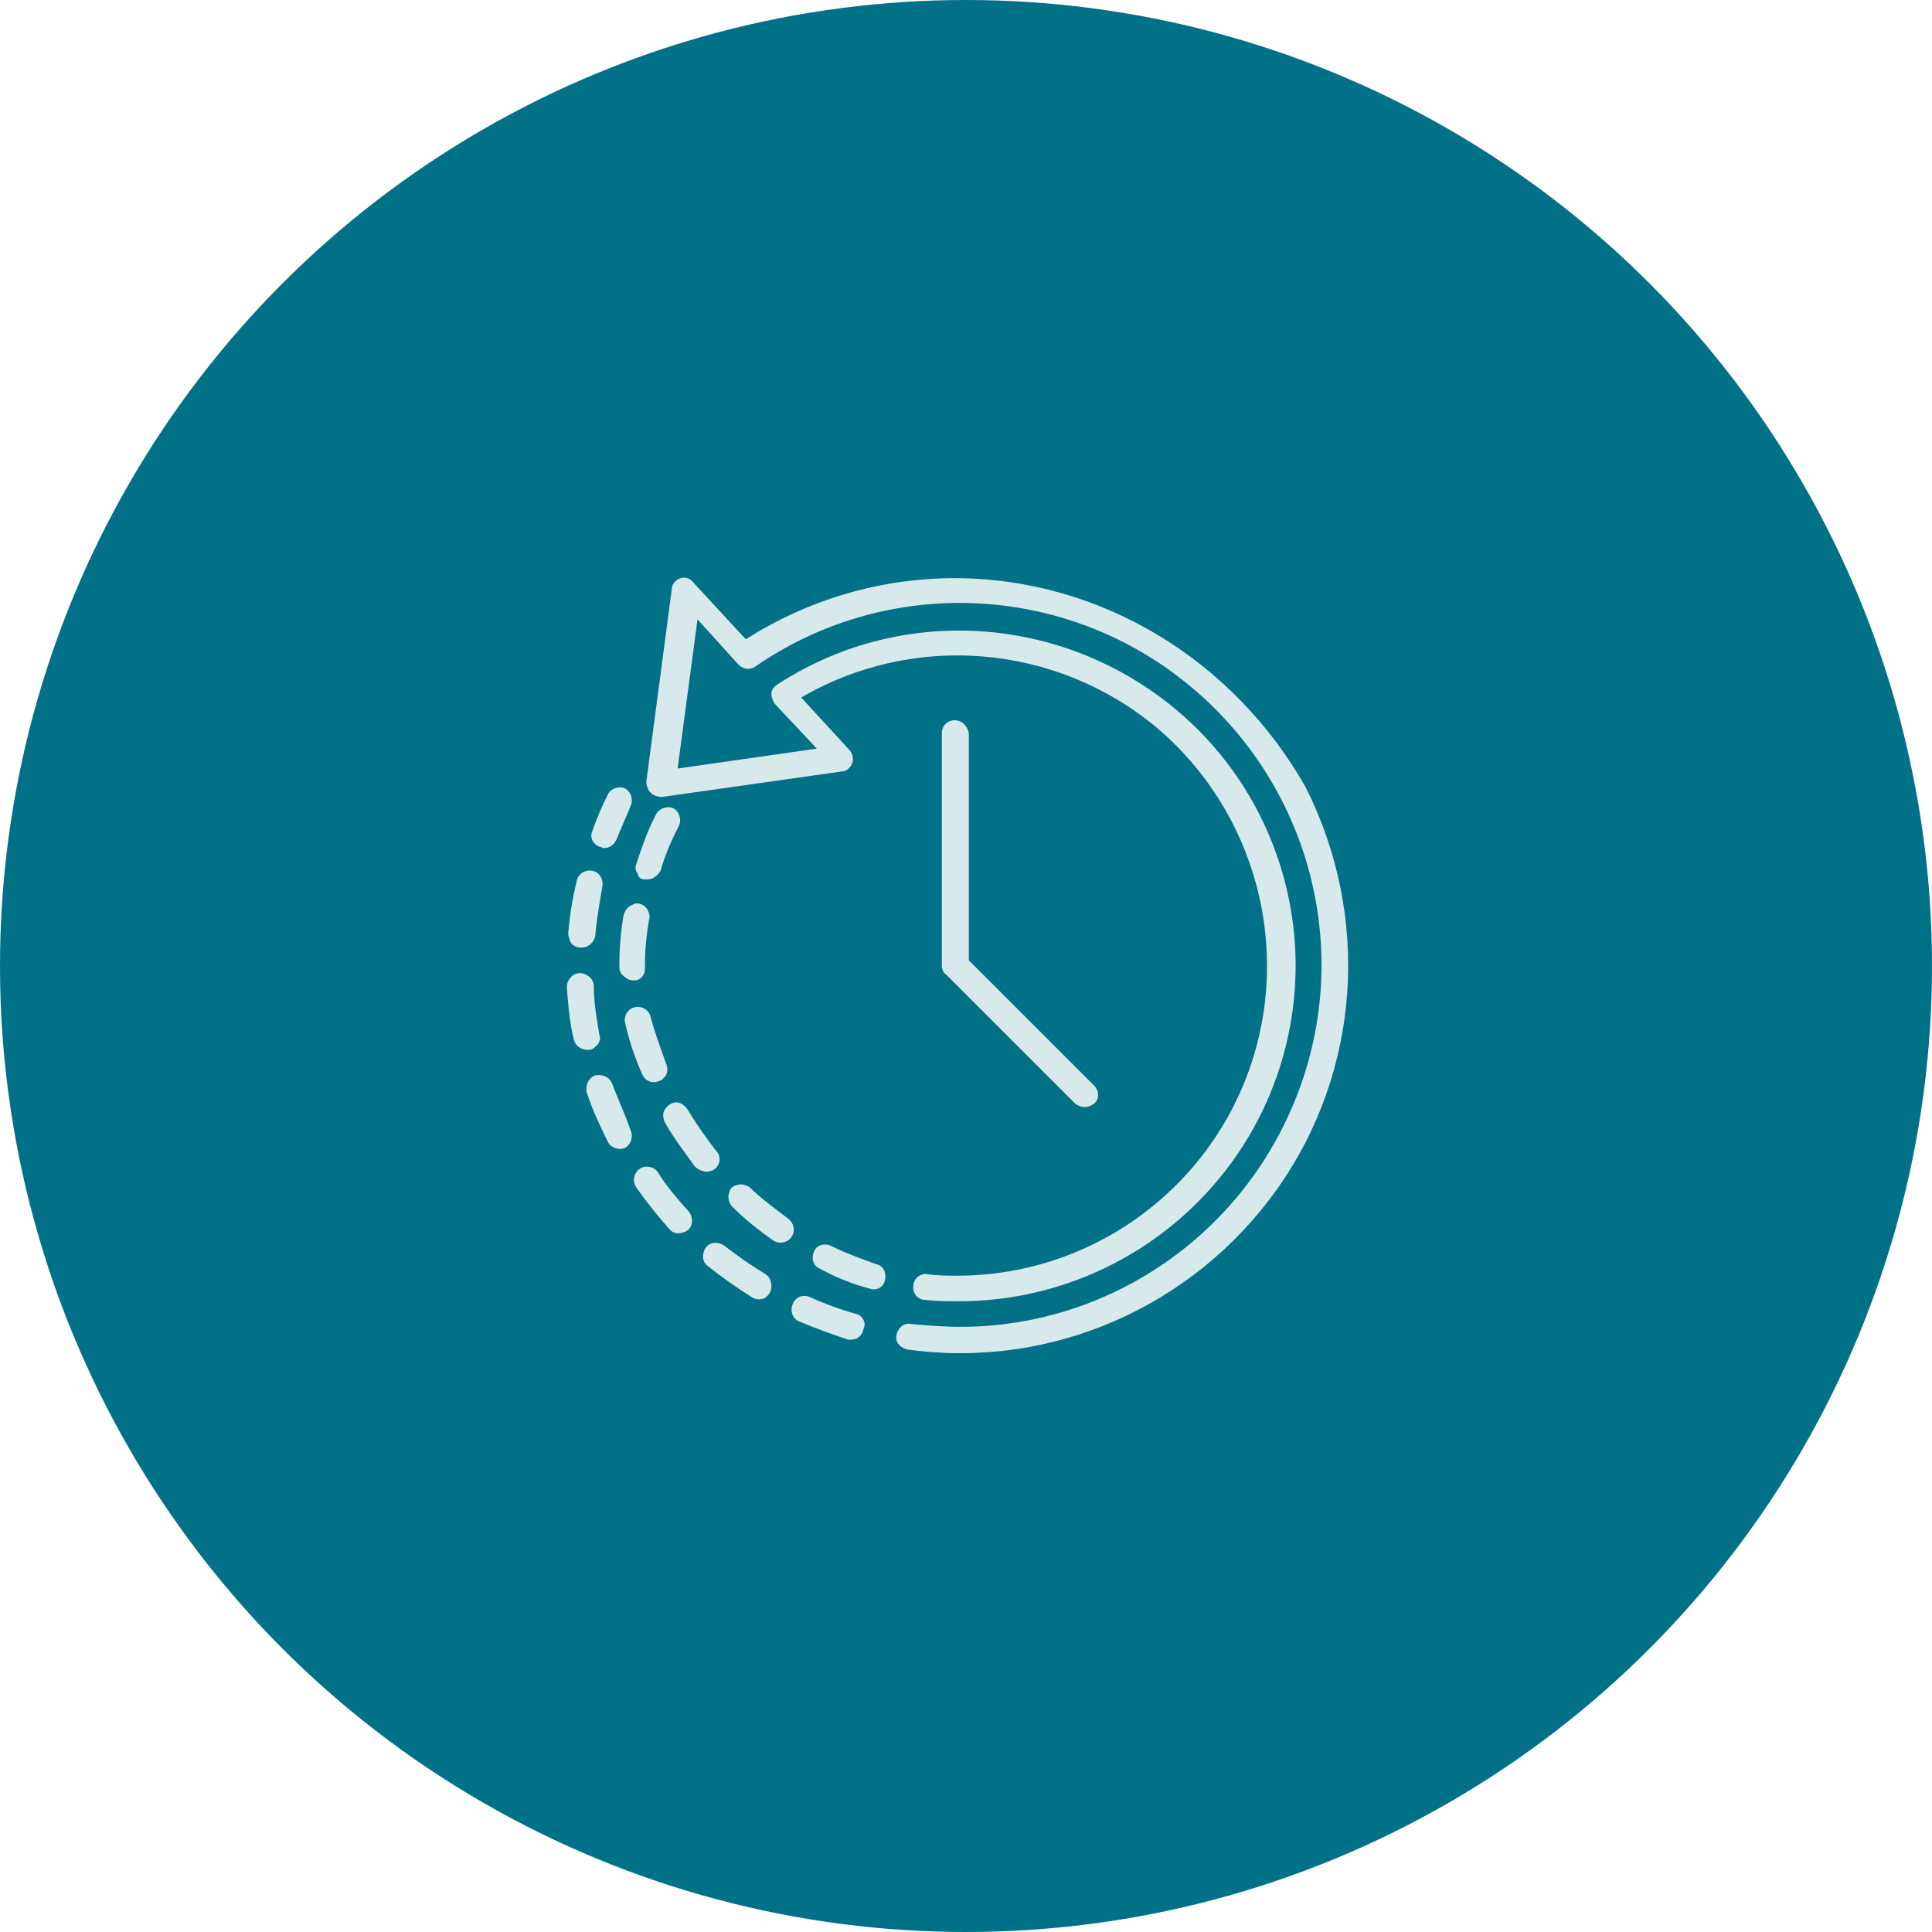 <?xml version="1.0" encoding="utf-8"?>
<!-- Generator: Adobe Illustrator 23.0.1, SVG Export Plug-In . SVG Version: 6.00 Build 0)  -->
<svg version="1.1" id="Ebene_1" xmlns="http://www.w3.org/2000/svg" xmlns:xlink="http://www.w3.org/1999/xlink" x="0px" y="0px"
	 viewBox="0 0 136 136" style="enable-background:new 0 0 136 136;" xml:space="preserve">
<style type="text/css">
	.st0{fill:#007187;}
	.st1{fill:#D8E9EC;}
</style>
<circle class="st0" cx="68" cy="68" r="68"/>
<g>
	<g>
		<path class="st1" d="M42.2,72.9c-0.2-1.2-0.4-2.3-0.4-3.5c0-0.5-0.5-0.9-1-0.9c-0.5,0-0.9,0.5-0.9,1c0.1,1.3,0.2,2.5,0.5,3.7
			c0.1,0.4,0.5,0.7,0.9,0.7c0.1,0,0.1,0,0.2,0c0.2,0,0.4-0.2,0.6-0.4C42.2,73.3,42.3,73.1,42.2,72.9L42.2,72.9z M42.2,72.9"/>
	</g>
	<path class="st1" d="M46.3,82.5C46,82.1,45.4,82,45,82.3c-0.4,0.3-0.5,0.9-0.2,1.3c0.7,1,1.5,2,2.3,2.9c0.3,0.4,0.9,0.4,1.3,0.1
		c0.4-0.3,0.4-0.9,0.1-1.3C47.7,84.4,46.9,83.5,46.3,82.5L46.3,82.5z M46.3,82.5"/>
	<path class="st1" d="M40.9,66.7C40.9,66.7,40.9,66.7,40.9,66.7c0.6,0,0.9-0.4,1-0.8c0.1-1.2,0.3-2.3,0.5-3.5c0.1-0.5-0.2-1-0.7-1.1
		c-0.5-0.1-1,0.2-1.1,0.7c-0.3,1.2-0.5,2.5-0.6,3.7c0,0.2,0.1,0.5,0.2,0.7C40.4,66.6,40.6,66.7,40.9,66.7L40.9,66.7z M40.9,66.7"/>
	<path class="st1" d="M53.9,89.7c-1-0.6-2-1.3-2.9-2c-0.4-0.3-1-0.3-1.3,0.1c-0.3,0.4-0.3,1,0.1,1.3c1,0.8,2,1.5,3.1,2.2
		c0.3,0.2,0.6,0.2,0.9,0.1c0.3-0.2,0.5-0.5,0.5-0.8C54.3,90.2,54.2,89.9,53.9,89.7L53.9,89.7z M53.9,89.7"/>
	<path class="st1" d="M42.2,59.6c0.1,0,0.2,0.1,0.3,0.1c0.4,0,0.7-0.2,0.9-0.6c0.3-0.8,0.7-1.6,1-2.4c0.2-0.4,0-1-0.4-1.2
		c-0.4-0.2-1,0-1.2,0.4c-0.4,0.8-0.8,1.7-1.1,2.6C41.5,58.9,41.7,59.4,42.2,59.6L42.2,59.6z M42.2,59.6"/>
	<path class="st1" d="M43.1,76.3c-0.2-0.5-0.7-0.7-1.2-0.6c-0.5,0.2-0.7,0.7-0.6,1.2c0.4,1.2,0.9,2.3,1.5,3.5
		c0.2,0.4,0.8,0.6,1.2,0.4c0.4-0.2,0.6-0.8,0.4-1.2C44,78.4,43.5,77.4,43.1,76.3L43.1,76.3z M43.1,76.3"/>
	<path class="st1" d="M60.3,92.5c-1.1-0.3-2.2-0.7-3.3-1.2c-0.5-0.2-1,0-1.2,0.5c-0.2,0.5,0,1,0.4,1.2c1.2,0.5,2.3,0.9,3.5,1.3
		c0.1,0,0.2,0,0.2,0c0.5,0,0.8-0.3,0.9-0.8C61,93.1,60.7,92.6,60.3,92.5L60.3,92.5z M60.3,92.5"/>
	<path class="st1" d="M45.2,75.6c0.2,0.5,0.7,0.7,1.2,0.5c0.5-0.2,0.7-0.7,0.5-1.2c-0.4-1.1-0.8-2.2-1.1-3.3
		c-0.1-0.5-0.6-0.8-1.1-0.7c-0.5,0.1-0.8,0.6-0.7,1.1C44.3,73.3,44.7,74.5,45.2,75.6L45.2,75.6z M45.2,75.6"/>
	<path class="st1" d="M45.3,61.9c0.1,0,0.2,0,0.3,0c0.4,0,0.7-0.3,0.9-0.6c0.3-1.1,0.8-2.2,1.3-3.2c0.2-0.4,0-1-0.4-1.2
		c-0.4-0.2-1,0-1.2,0.4c-0.6,1.1-1,2.3-1.4,3.5c-0.1,0.2-0.1,0.5,0.1,0.7C44.9,61.7,45.1,61.9,45.3,61.9L45.3,61.9z M45.3,61.9"/>
	<path class="st1" d="M45.4,68.2V68c0-1.1,0.1-2.2,0.3-3.3c0.1-0.3-0.1-0.7-0.3-0.9c-0.3-0.2-0.6-0.3-0.9-0.1
		c-0.3,0.1-0.5,0.4-0.6,0.7c-0.2,1.2-0.3,2.3-0.3,3.5v0.2c0,0.2,0.1,0.5,0.3,0.6c0.2,0.2,0.4,0.3,0.6,0.3
		C45,69.1,45.4,68.7,45.4,68.2L45.4,68.2z M45.4,68.2"/>
	<path class="st1" d="M55.5,85.8c-0.9-0.7-1.9-1.4-2.7-2.2c-0.4-0.3-0.9-0.3-1.3,0c-0.3,0.4-0.3,0.9,0,1.3c0.9,0.9,1.9,1.7,2.9,2.4
		c0.4,0.3,1,0.2,1.3-0.2C56,86.7,55.9,86.1,55.5,85.8L55.5,85.8z M55.5,85.8"/>
	<path class="st1" d="M61.7,89c-1.1-0.4-2.2-0.8-3.2-1.3c-0.4-0.2-1-0.1-1.2,0.4c-0.2,0.4-0.1,1,0.4,1.2c1.1,0.6,2.3,1.1,3.5,1.4
		c0.5,0.2,1-0.1,1.1-0.6C62.4,89.6,62.2,89.1,61.7,89L61.7,89z M61.7,89"/>
	<g>
		<path class="st1" d="M50.3,82.3c0.4-0.3,0.5-0.9,0.1-1.3c-0.7-0.9-1.4-1.9-2-2.9c-0.2-0.3-0.5-0.5-0.8-0.5c-0.3,0-0.6,0.2-0.8,0.5
			c-0.2,0.3-0.1,0.7,0,0.9c0.6,1.1,1.4,2.1,2.1,3.1C49.3,82.5,49.9,82.6,50.3,82.3L50.3,82.3z M50.3,82.3"/>
		<path class="st1" d="M67.2,40.7c-5.2,0-10.3,1.5-14.7,4.3l-3.7-4c-0.2-0.3-0.6-0.4-0.9-0.3c-0.3,0.1-0.6,0.4-0.6,0.7l-1.8,13.6
			c0,0.3,0.1,0.6,0.3,0.8c0.2,0.2,0.5,0.3,0.8,0.3l12.7-1.8c0.3,0,0.6-0.3,0.7-0.6c0.1-0.3,0-0.7-0.2-0.9l-3.4-3.7
			c7.9-4.6,17.9-3.8,25,2.1c7,5.9,9.6,15.6,6.5,24.2c-3.1,8.6-11.3,14.4-20.5,14.4h0c-0.7,0-1.4,0-2.1-0.1c-0.5-0.1-1,0.3-1,0.8
			c-0.1,0.5,0.3,1,0.8,1c0.8,0.1,1.6,0.1,2.4,0.1h0c10.1,0,19.1-6.4,22.4-15.9c3.3-9.5,0.2-20.1-7.8-26.3c-8-6.2-19-6.7-27.4-1.2
			c-0.2,0.1-0.4,0.4-0.4,0.6c0,0.3,0.1,0.5,0.2,0.7l3,3.2l-9.8,1.4l1.4-10.5l2.9,3.2c0.3,0.3,0.8,0.4,1.2,0.1c9-6.2,21-5.9,29.7,0.7
			c8.7,6.6,12.3,18,8.8,28.4c-3.5,10.4-13.2,17.4-24.1,17.4c-1.2,0-2.3-0.1-3.5-0.2c-0.5-0.1-0.9,0.3-1,0.8c-0.1,0.5,0.3,0.9,0.8,1
			c10.1,1.4,20.1-3,26-11.3c5.9-8.3,6.6-19.2,2-28.3C86.8,46.4,77.4,40.7,67.2,40.7L67.2,40.7z M67.2,40.7"/>
	</g>
	<path class="st1" d="M67.2,50.7c-0.5,0-0.9,0.4-0.9,0.9V68c0,0.2,0.1,0.5,0.3,0.6l9.1,9.1c0.4,0.3,0.9,0.3,1.3,0s0.4-0.9,0-1.3
		l-8.8-8.8v-16C68.1,51.1,67.7,50.7,67.2,50.7L67.2,50.7z M67.2,50.7"/>
</g>
</svg>
